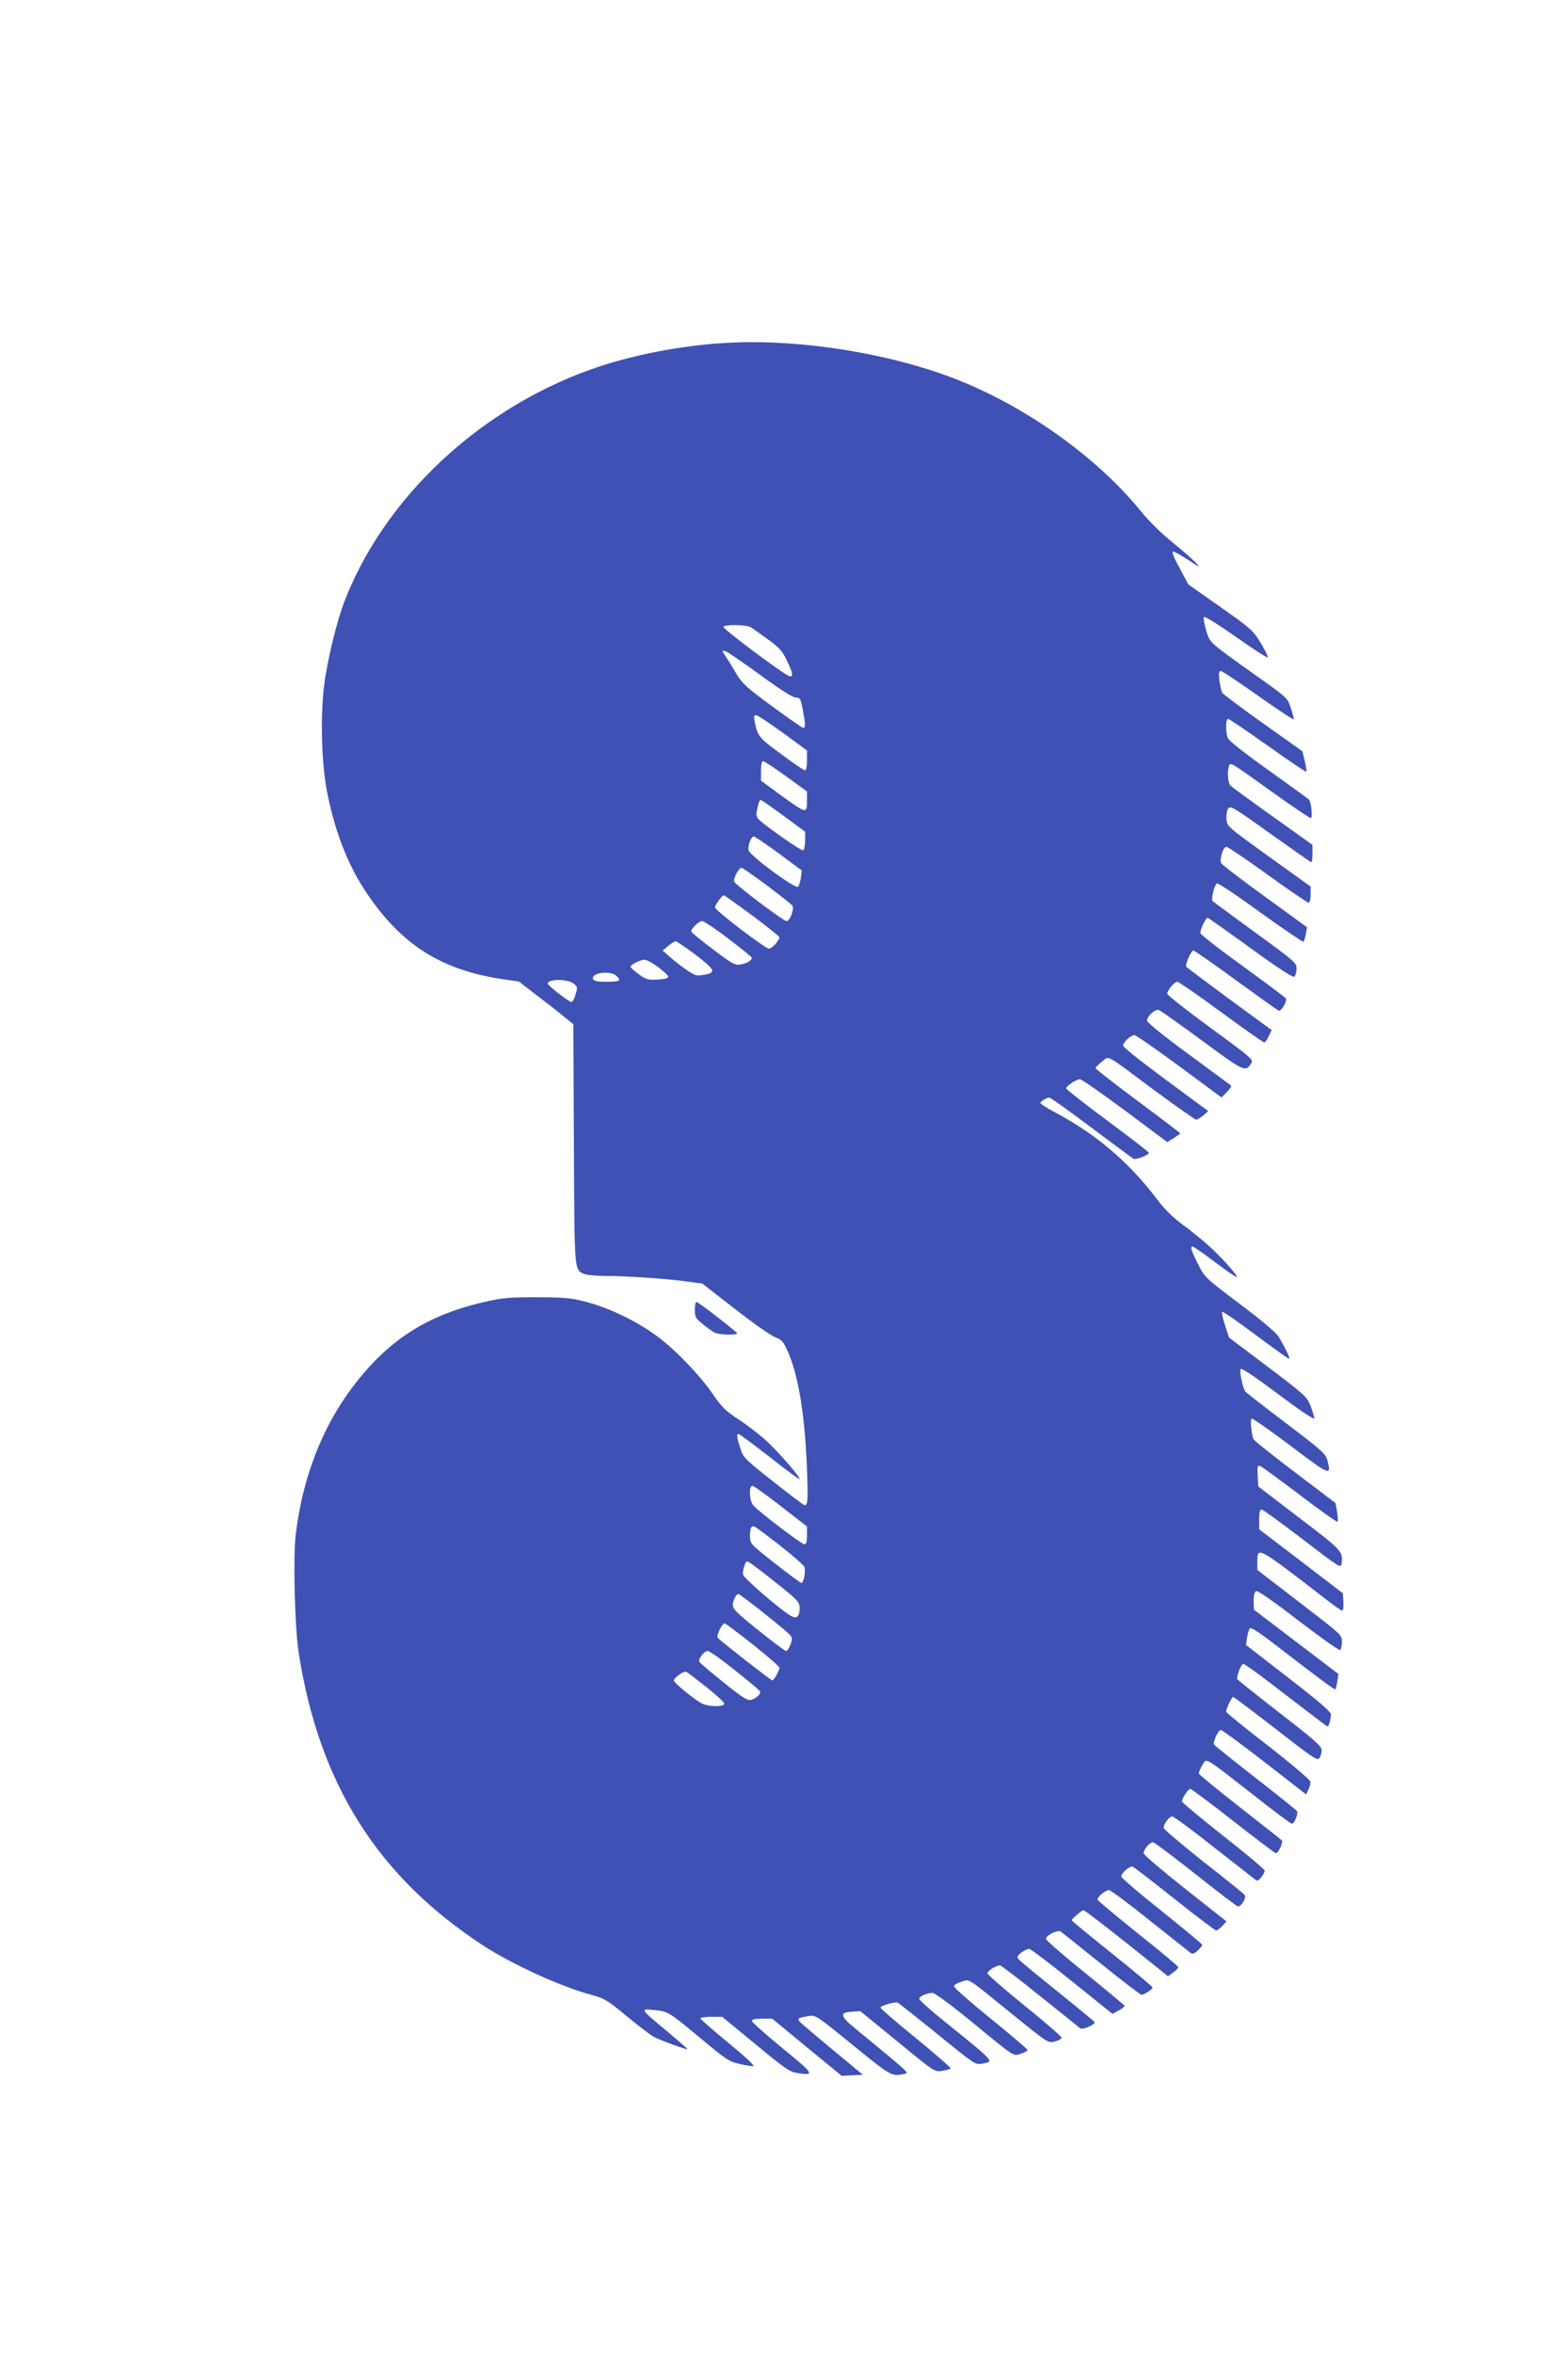 <?xml version="1.0" standalone="no"?>
<!DOCTYPE svg PUBLIC "-//W3C//DTD SVG 20010904//EN"
 "http://www.w3.org/TR/2001/REC-SVG-20010904/DTD/svg10.dtd">
<svg version="1.0" xmlns="http://www.w3.org/2000/svg"
 width="853pt" height="1280pt" viewBox="0 0 853 1280"
 preserveAspectRatio="xMidYMid meet">
<g transform="translate(0,1280) scale(0.1,-0.1)"
fill="#3f51b5" stroke="none">
<path d="M3920 10933 c-201 -14 -401 -50 -584 -103 -653 -190 -1220 -691
-1456 -1285 -45 -112 -97 -323 -116 -468 -23 -176 -15 -449 20 -608 44 -209
113 -381 209 -524 189 -282 405 -420 736 -470 l94 -14 101 -78 c56 -42 122
-94 148 -116 l47 -38 3 -652 c3 -703 2 -682 55 -706 13 -6 65 -11 116 -11 114
0 346 -16 450 -31 l78 -11 180 -140 c99 -77 196 -145 217 -152 29 -10 42 -22
59 -58 62 -127 100 -345 112 -636 8 -196 6 -226 -15 -218 -7 3 -84 61 -172
131 -152 120 -159 127 -175 179 -19 59 -21 76 -9 76 5 0 80 -56 168 -124 87
-69 160 -123 163 -121 8 8 -113 147 -183 211 -39 35 -107 87 -152 116 -67 44
-89 66 -134 132 -71 104 -203 242 -304 317 -107 80 -257 153 -381 186 -90 24
-118 26 -275 27 -157 0 -187 -3 -295 -28 -308 -72 -519 -210 -709 -463 -165
-220 -269 -490 -307 -796 -15 -129 -6 -504 16 -647 111 -713 430 -1218 1005
-1593 159 -103 422 -223 586 -267 75 -21 88 -29 194 -117 63 -52 130 -103 149
-113 42 -21 181 -71 181 -66 0 3 -49 45 -108 95 -152 126 -152 126 -73 118 77
-8 77 -8 260 -160 129 -108 149 -121 204 -133 34 -8 68 -13 76 -12 8 2 -54 59
-137 127 -84 69 -152 128 -152 133 0 4 27 8 59 8 l60 0 181 -149 c154 -128
187 -151 224 -156 102 -16 97 -8 -78 135 -91 74 -165 141 -166 148 0 8 18 12
56 12 l55 0 189 -156 189 -155 58 3 57 3 -164 136 c-91 75 -171 144 -179 152
-15 19 -12 21 51 32 35 5 43 0 239 -160 204 -166 210 -170 274 -156 33 7 51
-11 -270 254 -75 62 -77 81 -13 85 l48 3 202 -165 c201 -165 202 -166 242
-160 23 4 44 9 47 13 4 3 -80 77 -187 164 -107 87 -194 162 -194 167 0 11 77
33 94 27 6 -3 103 -80 216 -171 197 -161 206 -167 240 -161 71 13 80 2 -208
235 -72 58 -131 111 -131 118 -1 14 40 32 72 32 13 0 98 -63 212 -156 243
-200 226 -188 270 -174 19 6 35 15 35 20 0 4 -90 81 -200 170 -110 89 -200
168 -200 176 0 7 18 19 40 25 47 14 21 31 275 -175 196 -159 196 -159 233
-150 20 5 37 14 37 21 0 6 -90 84 -200 173 -110 89 -201 168 -203 176 -3 12
45 44 68 44 6 0 104 -75 218 -167 114 -91 212 -170 218 -175 14 -10 86 21 78
34 -3 5 -94 80 -202 167 -109 87 -203 165 -210 173 -11 14 -9 19 14 37 15 12
34 21 42 21 8 0 114 -80 234 -177 l220 -177 34 19 c19 10 33 22 32 26 -2 3
-99 84 -215 178 -117 94 -213 178 -213 185 0 20 66 52 82 39 7 -5 106 -85 220
-176 114 -92 212 -167 218 -167 15 0 60 30 60 40 0 4 -99 87 -220 184 -121 97
-220 178 -220 181 0 8 55 55 65 55 5 0 111 -81 234 -179 l225 -180 28 20 c15
11 28 24 28 29 0 5 -99 88 -220 184 -121 97 -220 180 -220 184 0 14 45 52 62
52 9 0 110 -75 224 -167 115 -91 215 -171 222 -176 9 -7 20 -3 37 13 14 13 25
27 25 32 0 4 -99 86 -220 183 -121 96 -220 181 -220 188 0 20 47 60 62 54 7
-3 110 -82 228 -176 118 -94 220 -171 226 -171 6 0 21 11 33 24 l23 25 -225
178 c-124 98 -226 185 -226 193 0 20 34 60 51 60 7 0 112 -79 233 -175 121
-96 225 -175 230 -175 19 1 47 50 36 63 -5 7 -107 89 -226 182 -118 94 -215
176 -215 183 0 21 31 62 47 62 8 0 110 -75 226 -167 117 -91 218 -171 226
-177 10 -8 18 -5 32 13 11 13 19 29 19 36 0 7 -101 92 -225 189 -124 98 -225
182 -225 188 0 17 34 68 45 68 6 0 112 -79 234 -175 123 -96 227 -175 232
-175 13 0 42 61 32 70 -4 5 -107 85 -228 180 -121 95 -221 177 -223 183 -1 7
7 27 18 45 25 41 3 54 276 -159 111 -88 207 -159 212 -159 13 0 36 56 28 69
-3 5 -105 87 -226 181 -121 94 -222 176 -225 180 -9 14 22 80 37 80 7 0 114
-79 238 -175 l225 -175 13 26 c7 14 12 33 10 44 -2 10 -103 96 -230 195 -126
97 -228 180 -228 185 0 16 31 80 38 80 5 0 109 -79 233 -175 199 -155 225
-173 236 -158 7 9 13 28 13 43 0 22 -35 53 -230 204 -126 98 -230 181 -230
184 0 27 23 82 34 82 7 0 112 -76 232 -170 121 -93 222 -170 225 -170 8 0 19
37 19 65 0 15 -64 70 -231 199 l-231 179 6 41 c4 22 11 45 16 50 5 5 47 -21
102 -63 281 -216 359 -274 363 -270 2 3 7 23 10 44 l6 40 -230 175 -230 175
-1 48 c0 32 5 49 14 53 9 3 101 -61 230 -161 119 -91 221 -163 226 -160 6 3
10 23 10 45 0 38 -1 38 -230 214 l-230 177 0 42 c0 87 -7 92 384 -210 37 -29
72 -53 78 -53 5 0 8 21 6 47 l-3 47 -227 174 -228 174 0 54 c0 37 4 54 13 54
6 0 107 -73 222 -161 199 -153 210 -160 213 -135 8 68 7 70 -228 249 l-225
172 -3 59 c-3 50 -1 58 13 52 9 -3 106 -74 216 -157 110 -84 202 -149 205
-146 4 3 2 28 -2 54 l-9 48 -219 166 c-120 91 -222 172 -226 180 -12 23 -20
108 -11 113 5 3 100 -64 212 -148 216 -164 223 -166 200 -78 -10 35 -31 54
-226 202 -118 89 -218 167 -221 172 -15 24 -33 113 -24 122 6 6 85 -48 205
-138 112 -84 195 -140 195 -131 0 8 -9 38 -20 67 -20 51 -30 60 -232 213
l-212 160 -22 67 c-12 37 -19 70 -15 73 5 2 86 -54 181 -125 96 -72 177 -130
182 -130 9 0 -21 62 -58 122 -14 22 -95 90 -211 177 -185 139 -189 143 -225
214 -37 73 -45 97 -30 97 5 0 60 -38 122 -85 62 -47 115 -83 118 -81 7 8 -92
118 -160 177 -35 31 -97 81 -138 111 -48 35 -96 83 -131 129 -154 205 -333
358 -556 477 -46 24 -83 48 -83 52 0 10 33 30 49 30 6 0 108 -73 228 -163 120
-90 223 -166 230 -170 12 -7 83 21 83 33 0 4 -101 82 -225 174 -124 92 -225
171 -225 176 0 13 56 50 75 50 9 0 119 -77 246 -171 l229 -171 35 22 c19 12
35 23 35 26 0 2 -103 81 -230 175 -126 94 -230 175 -230 179 0 5 16 21 35 36
42 31 7 51 290 -160 116 -85 215 -155 222 -156 7 0 24 11 39 23 l27 24 -59 43
c-299 220 -404 302 -404 313 0 18 42 57 61 57 8 0 118 -76 244 -169 l230 -170
30 30 c19 19 26 32 19 37 -6 4 -110 81 -232 171 -139 102 -222 170 -222 180 0
25 46 65 65 57 9 -3 116 -79 237 -168 231 -170 233 -170 265 -121 13 19 2 29
-222 193 -129 94 -235 178 -235 185 0 18 39 65 55 65 7 0 115 -74 238 -165
124 -91 230 -165 234 -165 5 0 17 15 25 34 l16 33 -229 168 c-126 93 -232 172
-236 177 -7 12 27 88 39 88 6 0 109 -72 231 -161 121 -88 226 -163 233 -166
14 -5 48 52 39 67 -3 5 -109 84 -235 176 -127 91 -230 172 -230 179 0 23 31
86 40 83 6 -2 112 -77 236 -167 153 -111 229 -160 236 -153 5 5 11 24 11 42 2
32 -6 39 -223 197 -123 90 -228 167 -233 172 -10 10 9 87 23 96 6 4 113 -68
238 -159 125 -90 230 -161 233 -158 4 4 9 23 13 43 l6 36 -230 167 c-127 92
-234 174 -237 182 -9 25 12 89 29 88 9 -1 110 -69 226 -153 115 -83 215 -151
221 -151 6 0 11 19 11 44 l0 44 -227 163 c-227 164 -228 164 -231 204 -2 22 3
48 10 58 12 16 32 4 230 -138 119 -85 219 -155 222 -155 3 0 6 21 6 48 l0 47
-216 154 c-118 84 -222 160 -230 168 -14 15 -19 78 -8 107 8 21 7 22 238 -144
108 -77 201 -140 207 -140 11 0 2 89 -10 101 -3 4 -102 75 -219 159 -136 97
-217 161 -223 177 -13 34 -11 103 2 103 6 0 103 -66 216 -146 112 -80 207
-144 209 -141 3 3 -1 29 -8 58 l-13 53 -214 152 c-118 84 -218 159 -222 166
-4 8 -11 37 -15 66 -5 41 -4 52 8 52 7 0 99 -61 203 -135 105 -74 191 -131
193 -127 1 4 -6 32 -16 62 -18 55 -20 56 -198 182 -253 181 -240 169 -263 241
-10 34 -15 66 -11 71 5 5 83 -44 175 -109 91 -64 169 -115 172 -111 3 3 -14
38 -38 78 -42 69 -53 79 -219 196 l-175 123 -48 90 c-32 57 -44 89 -35 89 7 0
45 -21 83 -46 65 -43 68 -44 40 -14 -16 17 -75 68 -129 112 -56 45 -128 116
-165 162 -236 293 -620 569 -1001 720 -377 149 -889 228 -1290 199z m163
-1544 c12 -7 54 -37 95 -67 62 -45 79 -64 103 -116 33 -68 36 -89 14 -84 -27
6 -366 259 -360 269 9 13 122 11 148 -2z m51 -259 c109 -80 177 -123 194 -124
25 -1 28 -6 39 -66 16 -85 16 -102 0 -98 -7 2 -83 55 -169 118 -136 100 -161
123 -192 175 -19 33 -45 75 -58 94 -22 34 -22 34 -2 29 12 -3 96 -61 188 -128z
m125 -316 l131 -96 0 -54 c0 -31 -4 -54 -11 -54 -5 0 -64 39 -129 88 -122 89
-129 97 -145 180 -5 24 -3 32 8 32 8 0 73 -43 146 -96z m17 -236 l114 -83 0
-54 c0 -68 -3 -67 -143 34 l-107 79 0 53 c0 33 4 53 11 53 6 0 63 -37 125 -82z
m-11 -217 l115 -85 0 -47 c0 -26 -5 -51 -10 -54 -10 -6 -221 142 -246 172 -7
8 -10 22 -9 31 12 61 17 73 26 70 5 -2 61 -41 124 -87z m-28 -203 l125 -93 -5
-38 c-3 -22 -10 -44 -16 -50 -14 -14 -265 171 -269 199 -4 27 14 74 29 74 6 0
67 -42 136 -92z m-66 -173 c70 -53 132 -102 139 -110 13 -16 -12 -85 -31 -85
-17 0 -279 197 -285 215 -6 16 25 75 40 75 5 0 66 -43 137 -95z m-78 -165 c81
-60 147 -114 147 -118 0 -17 -41 -62 -56 -62 -21 0 -294 208 -294 224 0 15 38
66 48 66 4 0 73 -50 155 -110z m-130 -126 c70 -53 127 -99 127 -104 0 -14 -28
-31 -62 -36 -30 -5 -45 3 -150 83 -65 48 -117 92 -118 97 0 16 42 56 60 56 9
0 74 -43 143 -96z m-182 -85 c53 -39 94 -77 94 -87 0 -12 -13 -19 -45 -24 -41
-7 -49 -5 -96 27 -28 20 -69 51 -90 70 l-39 35 30 25 c17 14 35 25 41 25 6 0
53 -32 105 -71z m-200 -70 c30 -22 54 -45 54 -52 0 -8 -21 -13 -58 -15 -51 -3
-62 0 -102 29 -25 18 -45 36 -45 40 0 12 52 38 76 39 11 0 45 -18 75 -41z
m-229 -46 c30 -27 21 -33 -51 -33 -53 0 -70 4 -75 15 -12 33 93 48 126 18z
m-233 -42 c23 -18 24 -21 12 -60 -6 -23 -16 -41 -22 -41 -14 0 -129 89 -129
100 0 26 106 26 139 1z m1131 -2845 l140 -109 0 -49 c0 -35 -4 -48 -14 -48
-15 0 -249 178 -278 212 -23 26 -25 111 -3 106 8 -2 78 -52 155 -112z m-6
-213 c69 -54 128 -106 132 -116 8 -24 -4 -87 -16 -87 -5 0 -70 48 -145 107
-135 106 -135 107 -135 148 0 45 7 58 26 51 7 -3 69 -49 138 -103z m-11 -211
c105 -84 117 -97 117 -126 0 -47 -13 -62 -42 -48 -48 23 -263 208 -266 228 -2
11 2 33 8 48 10 28 10 28 38 10 15 -10 80 -60 145 -112z m-105 -134 c58 -46
123 -99 145 -118 39 -35 40 -36 28 -73 -7 -20 -18 -37 -25 -37 -6 0 -74 51
-151 113 -124 100 -140 116 -138 141 2 25 18 56 30 56 3 0 53 -37 111 -82z
m-32 -193 c79 -63 144 -120 144 -126 0 -16 -30 -69 -39 -69 -7 0 -266 202
-296 231 -10 10 22 79 37 79 5 0 74 -52 154 -115z m-98 -140 c72 -57 133 -108
136 -114 8 -13 -20 -40 -49 -47 -19 -5 -47 13 -149 95 -68 55 -127 105 -131
111 -9 14 25 60 45 60 10 0 76 -47 148 -105z m-158 -89 c55 -44 100 -85 100
-93 0 -18 -87 -17 -123 2 -37 19 -144 106 -151 123 -5 12 51 54 67 49 4 -1 52
-38 107 -81z"/>
<path d="M3780 5677 c0 -40 4 -48 43 -79 23 -19 52 -40 64 -46 24 -13 123 -16
123 -4 -1 7 -202 164 -220 170 -6 2 -10 -15 -10 -41z"/>
</g>
</svg>
